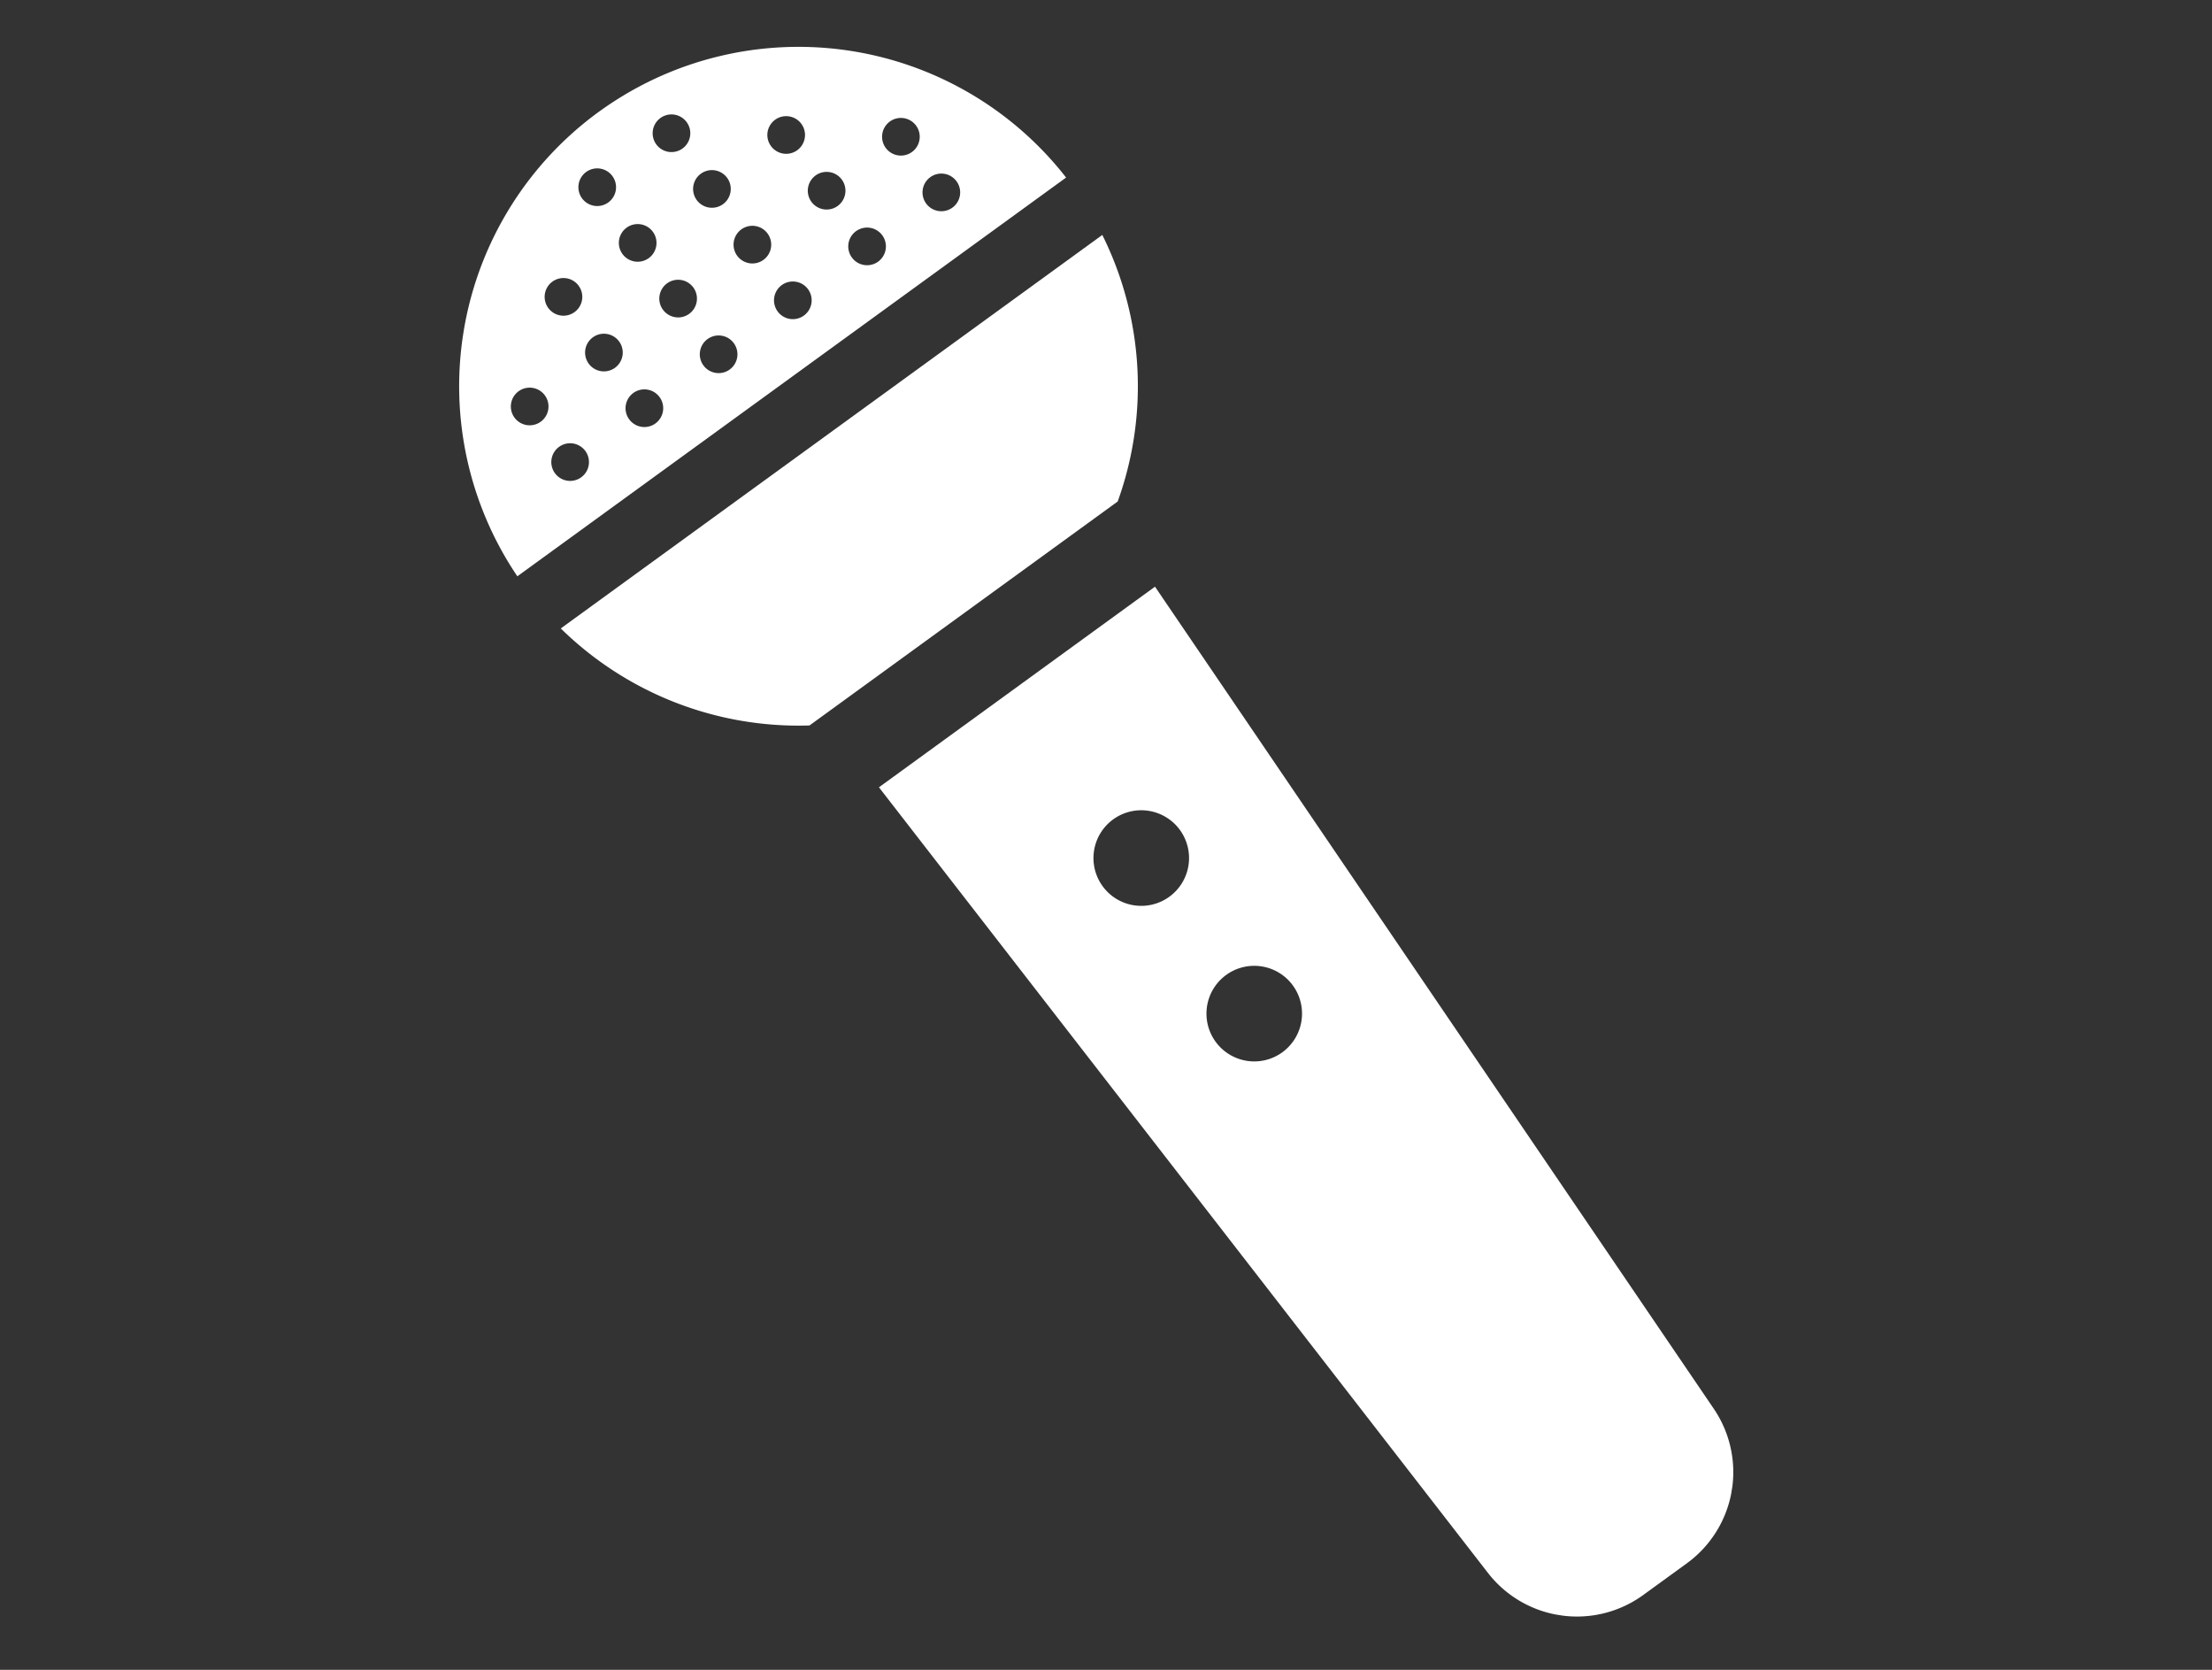 <svg xmlns="http://www.w3.org/2000/svg" xmlns:xlink="http://www.w3.org/1999/xlink" width="53" height="40" viewBox="0 0 53 40">
  <rect x="0" y="0" width="53" height="40" fill="#333333" stroke="none"/>
  <defs>
    <clipPath id="clip-path">
      <rect id="長方形_353" data-name="長方形 353" width="53" height="40" transform="translate(490 996)" fill="none" stroke="#707070" stroke-width="1"/>
    </clipPath>
    <clipPath id="clip-path-2">
      <rect id="長方形_312" data-name="長方形 312" width="34.353" height="34.353" fill="#fff"/>
    </clipPath>
  </defs>
  <g id="マスクグループ_8" data-name="マスクグループ 8" transform="translate(-490 -996)" clip-path="url(#clip-path)">
    <g id="グループ_616" data-name="グループ 616" transform="translate(502.374 995.95) rotate(9)">
      <g id="グループ_615" data-name="グループ 615" clip-path="url(#clip-path-2)">
        <path id="パス_1375" data-name="パス 1375" d="M2.381,2.381a8.131,8.131,0,0,0-.192,11.3L13.681,2.19a8.131,8.131,0,0,0-11.3.192M3.329,11.1a.451.451,0,1,1,0-.638.451.451,0,0,1,0,.638M2.163,9.936a.451.451,0,1,1,0-.638.451.451,0,0,1,0,.638m2.721-.389a.451.451,0,1,1,0-.638.451.451,0,0,1,0,.638M3.718,8.382a.451.451,0,1,1,0-.638.451.451,0,0,1,0,.638M2.552,7.216a.451.451,0,1,1,0-.638.451.451,0,0,1,0,.638m3.887.777a.451.451,0,1,1,0-.638.451.451,0,0,1,0,.638M5.272,6.827a.451.451,0,1,1,0-.638.451.451,0,0,1,0,.638M4.106,5.661a.451.451,0,1,1,0-.638.451.451,0,0,1,0,.638M2.94,4.495a.451.451,0,1,1,0-.638.451.451,0,0,1,0,.638M9.3,1.525a.451.451,0,1,1,0,.638.451.451,0,0,1,0-.638M7.993,6.438a.451.451,0,1,1,0-.638.451.451,0,0,1,0,.638M6.827,5.272a.451.451,0,1,1,0-.638.451.451,0,0,1,0,.638M5.661,4.106a.451.451,0,1,1,0-.638.451.451,0,0,1,0,.638M4.495,2.94a.451.451,0,1,1,0-.638.451.451,0,0,1,0,.638M9.548,4.884a.451.451,0,1,1,0-.638.451.451,0,0,1,0,.638M8.382,3.718a.451.451,0,1,1,0-.638.451.451,0,0,1,0,.638M7.216,2.551a.451.451,0,1,1,0-.638.451.451,0,0,1,0,.638m3.887.777a.451.451,0,1,1,0-.638.451.451,0,0,1,0,.638" transform="translate(0 0)" fill="#fff"/>
        <path id="パス_1376" data-name="パス 1376" d="M187.526,193.308l17.37,16.318a2.7,2.7,0,0,0,3.729-.058l.942-.942a2.7,2.7,0,0,0,.058-3.729l-16.318-17.37Zm10.539,4.758a1.145,1.145,0,1,1,0-1.62,1.146,1.146,0,0,1,0,1.62m-3.257-3.257a1.145,1.145,0,1,1,0-1.62,1.145,1.145,0,0,1,0,1.62" transform="translate(-175.989 -175.99)" fill="#fff"/>
        <path id="パス_1377" data-name="パス 1377" d="M55.459,66.8a8.133,8.133,0,0,0,6.25,1.363l6.454-6.454A8.132,8.132,0,0,0,66.8,55.46Z" transform="translate(-52.047 -52.048)" fill="#fff"/>
      </g>
    </g>
  </g>
</svg>
